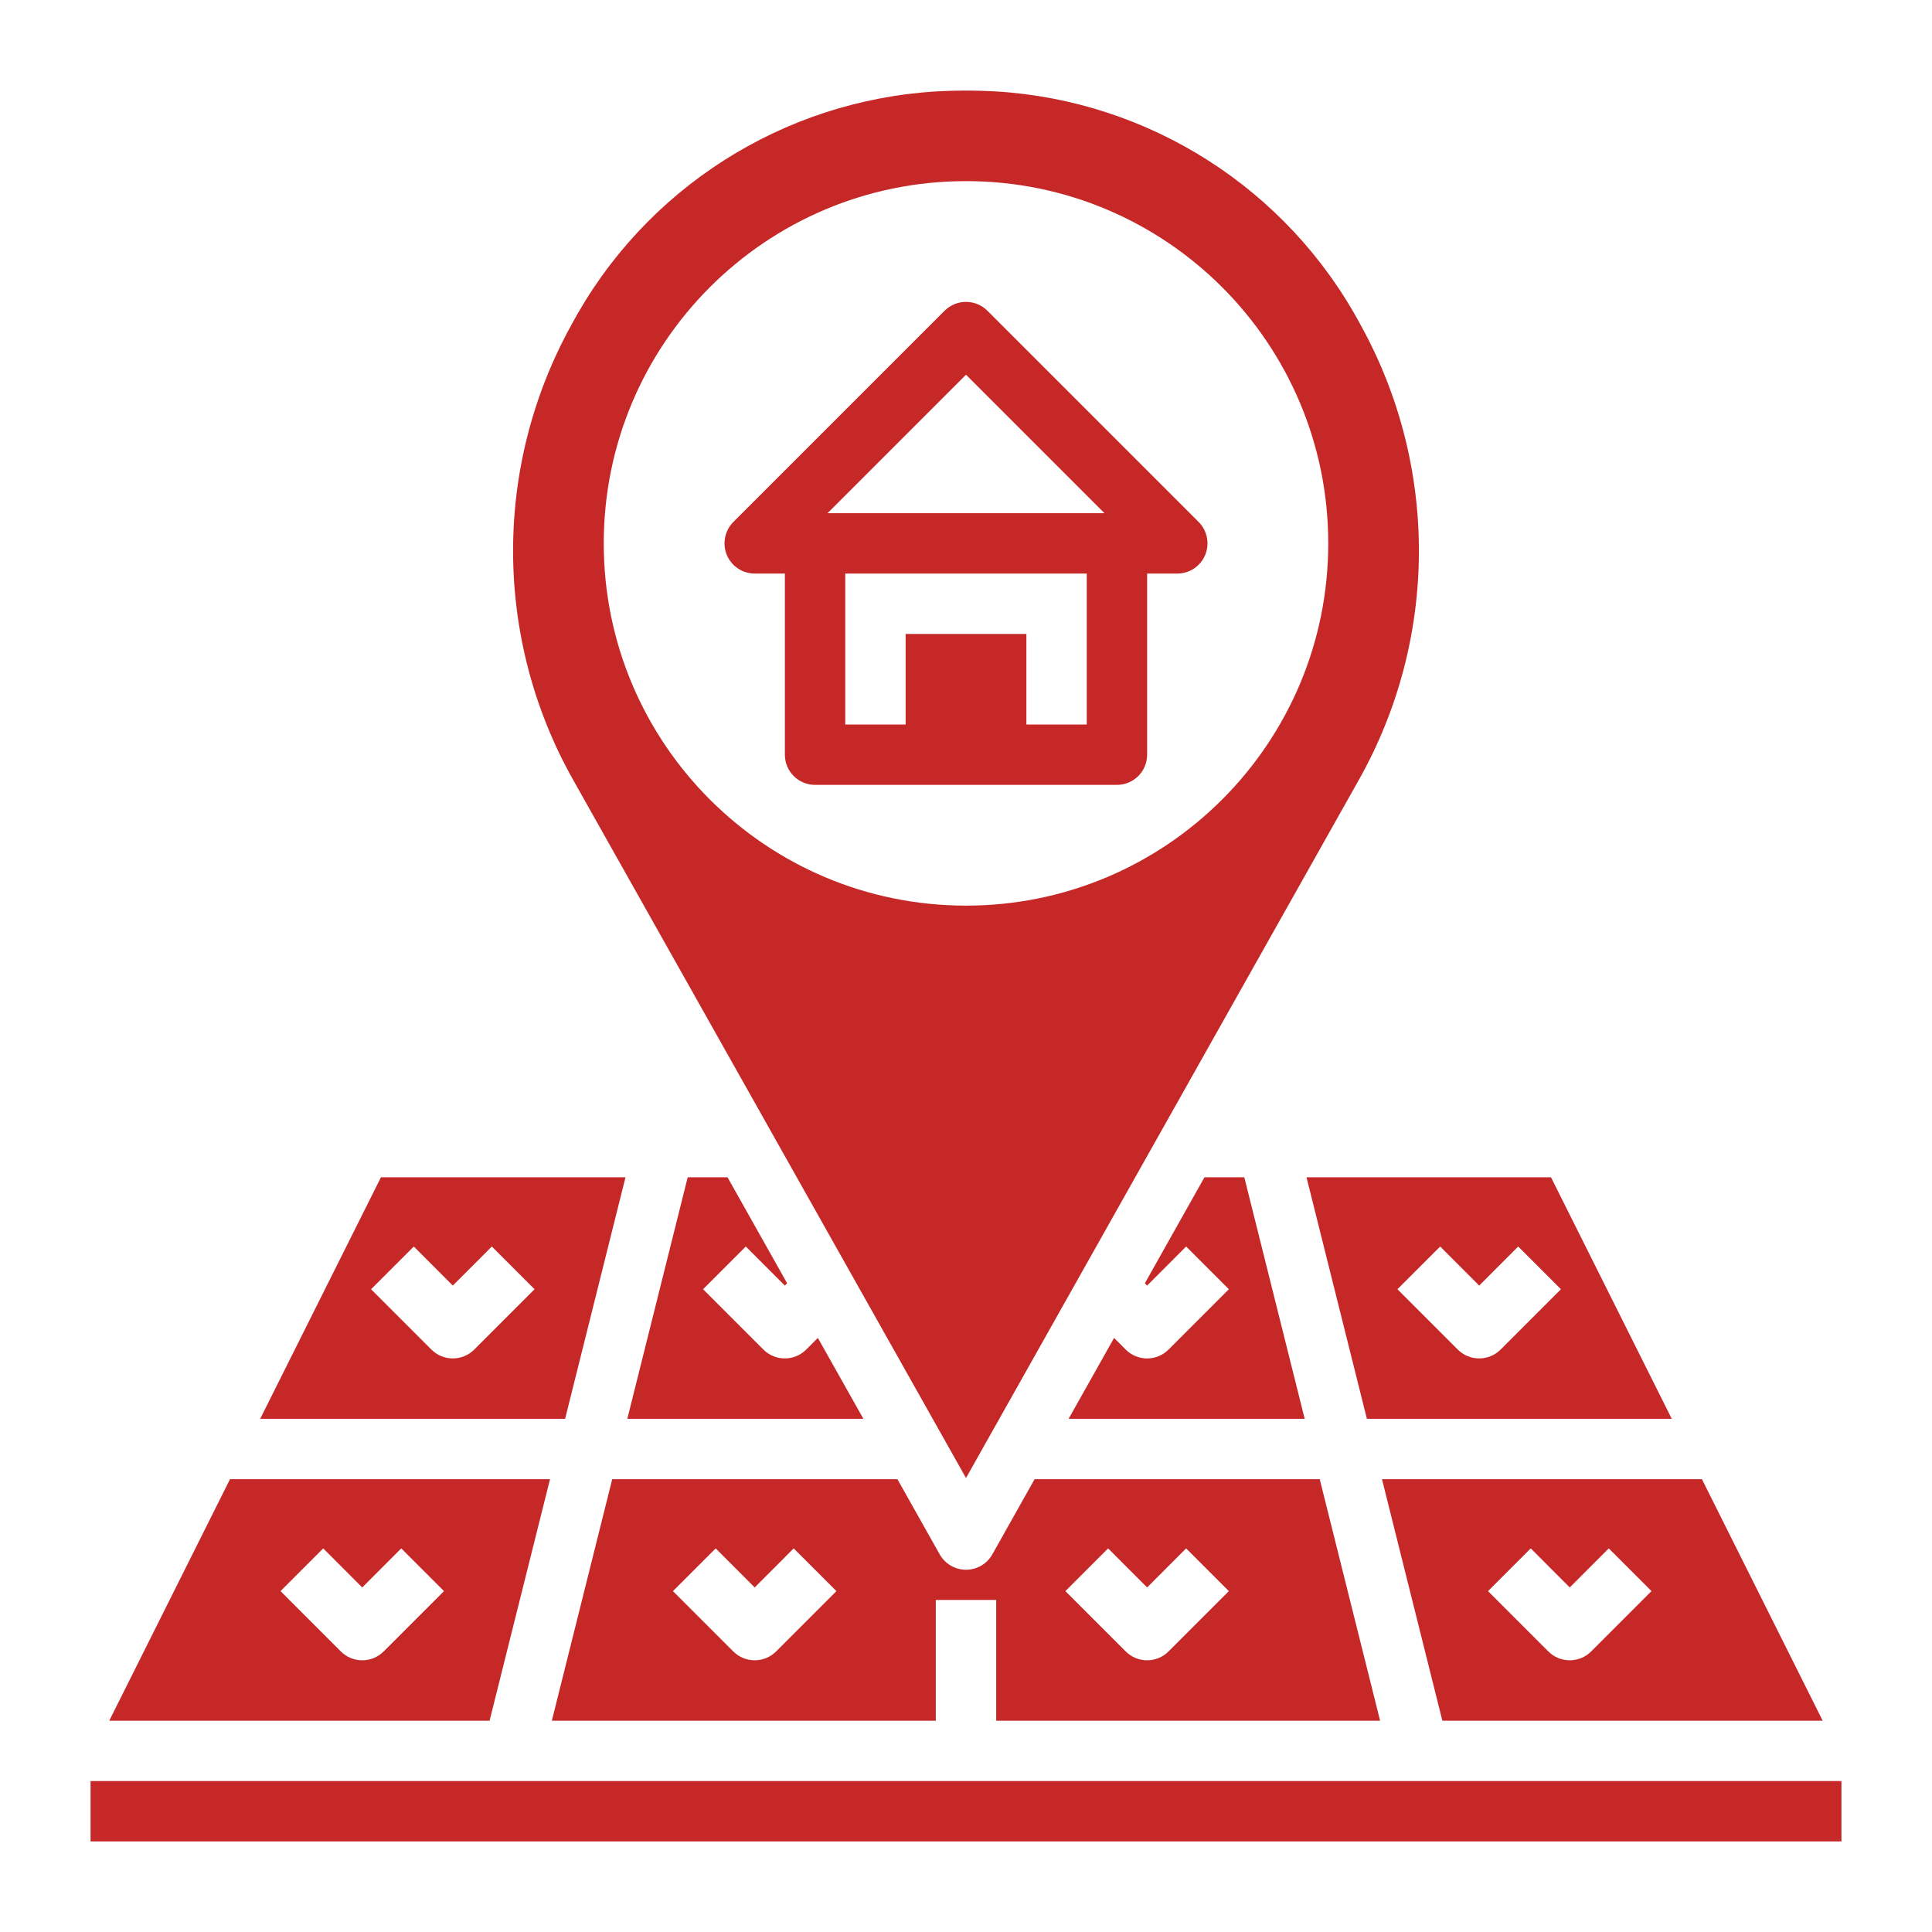 <?xml version="1.0" encoding="UTF-8"?>
<svg xmlns="http://www.w3.org/2000/svg" xmlns:xlink="http://www.w3.org/1999/xlink" width="124px" height="124px" viewBox="0 0 124 124" version="1.1">
<g id="surface1">
<path style=" stroke:none;fill-rule:nonzero;fill:rgb(77.647%,15.686%,15.686%);fill-opacity:1;" d="M 62 94.863 L 87.199 50.082 C 92.312 41.023 92.363 29.961 87.328 20.855 C 82.648 12.133 73.781 6.457 63.898 5.867 C 63.27 5.832 62.637 5.812 62 5.812 C 61.363 5.812 60.734 5.832 60.105 5.867 C 50.223 6.457 41.352 12.129 36.672 20.855 C 31.637 29.961 31.688 41.023 36.801 50.082 Z M 62 11.625 C 74.84 11.625 85.25 22.035 85.25 34.875 C 85.25 47.715 74.84 58.125 62 58.125 C 49.16 58.125 38.75 47.715 38.75 34.875 C 38.75 22.035 49.16 11.625 62 11.625 Z M 73.625 87.188 C 73.109 87.188 72.617 86.984 72.254 86.621 L 71.504 85.871 L 68.586 91.062 L 83.738 91.062 L 79.863 75.562 L 77.305 75.562 L 73.48 82.363 L 73.625 82.512 L 76.129 80.004 L 78.871 82.746 L 74.996 86.621 C 74.633 86.984 74.141 87.188 73.625 87.188 Z M 87.73 91.062 L 107.297 91.062 L 99.547 75.562 L 83.855 75.562 Z M 92.434 80.004 L 94.938 82.512 L 97.441 80.004 L 100.184 82.746 L 96.309 86.621 C 95.551 87.375 94.324 87.375 93.566 86.621 L 89.691 82.746 Z M 50.375 82.512 L 50.52 82.363 L 46.695 75.562 L 44.137 75.562 L 40.262 91.062 L 55.414 91.062 L 52.492 85.871 L 51.742 86.621 C 50.984 87.375 49.758 87.375 49 86.621 L 45.125 82.746 L 47.867 80.004 Z M 88.578 110.438 L 84.703 94.938 L 66.402 94.938 L 63.691 99.762 C 63.348 100.371 62.703 100.75 62 100.75 C 61.301 100.75 60.656 100.371 60.312 99.762 L 57.598 94.938 L 39.293 94.938 L 35.418 110.438 L 60.062 110.438 L 60.062 102.688 L 63.938 102.688 L 63.938 110.438 Z M 71.121 99.379 L 73.625 101.887 L 76.129 99.379 L 78.871 102.121 L 74.996 105.996 C 74.238 106.75 73.012 106.75 72.254 105.996 L 68.379 102.121 Z M 49.809 105.996 C 49.051 106.75 47.824 106.75 47.066 105.996 L 43.191 102.121 L 45.934 99.379 L 48.438 101.887 L 50.941 99.379 L 53.684 102.121 Z M 35.301 94.938 L 14.762 94.938 L 7.012 110.438 L 31.422 110.438 Z M 24.621 105.996 C 23.863 106.75 22.637 106.75 21.879 105.996 L 18.004 102.121 L 20.746 99.379 L 23.25 101.887 L 25.754 99.379 L 28.496 102.121 Z M 40.145 75.562 L 24.449 75.562 L 16.699 91.062 L 36.27 91.062 Z M 30.434 86.621 C 29.676 87.375 28.449 87.375 27.691 86.621 L 23.816 82.746 L 26.559 80.004 L 29.062 82.512 L 31.566 80.004 L 34.309 82.746 Z M 5.812 114.312 L 118.188 114.312 L 118.188 118.188 L 5.812 118.188 Z M 92.574 110.438 L 116.984 110.438 L 109.234 94.938 L 88.699 94.938 Z M 98.246 99.379 L 100.75 101.887 L 103.254 99.379 L 105.996 102.121 L 102.121 105.996 C 101.363 106.75 100.137 106.75 99.379 105.996 L 95.504 102.121 Z M 98.246 99.379 "/>
<path style=" stroke:none;fill-rule:nonzero;fill:rgb(77.647%,15.686%,15.686%);fill-opacity:1;" d="M 48.438 36.812 L 50.375 36.812 L 50.375 48.438 C 50.375 49.508 51.242 50.375 52.312 50.375 L 71.688 50.375 C 72.758 50.375 73.625 49.508 73.625 48.438 L 73.625 36.812 L 75.562 36.812 C 76.348 36.812 77.051 36.34 77.352 35.617 C 77.652 34.891 77.484 34.059 76.934 33.504 L 63.371 19.941 C 62.613 19.188 61.387 19.188 60.629 19.941 L 47.066 33.504 C 46.516 34.059 46.348 34.891 46.648 35.617 C 46.949 36.34 47.652 36.812 48.438 36.812 Z M 69.75 46.5 L 65.875 46.5 L 65.875 40.688 L 58.125 40.688 L 58.125 46.5 L 54.25 46.5 L 54.25 36.812 L 69.75 36.812 Z M 62 24.051 L 70.887 32.938 L 53.113 32.938 Z M 62 24.051 "/>
</g>
</svg>
